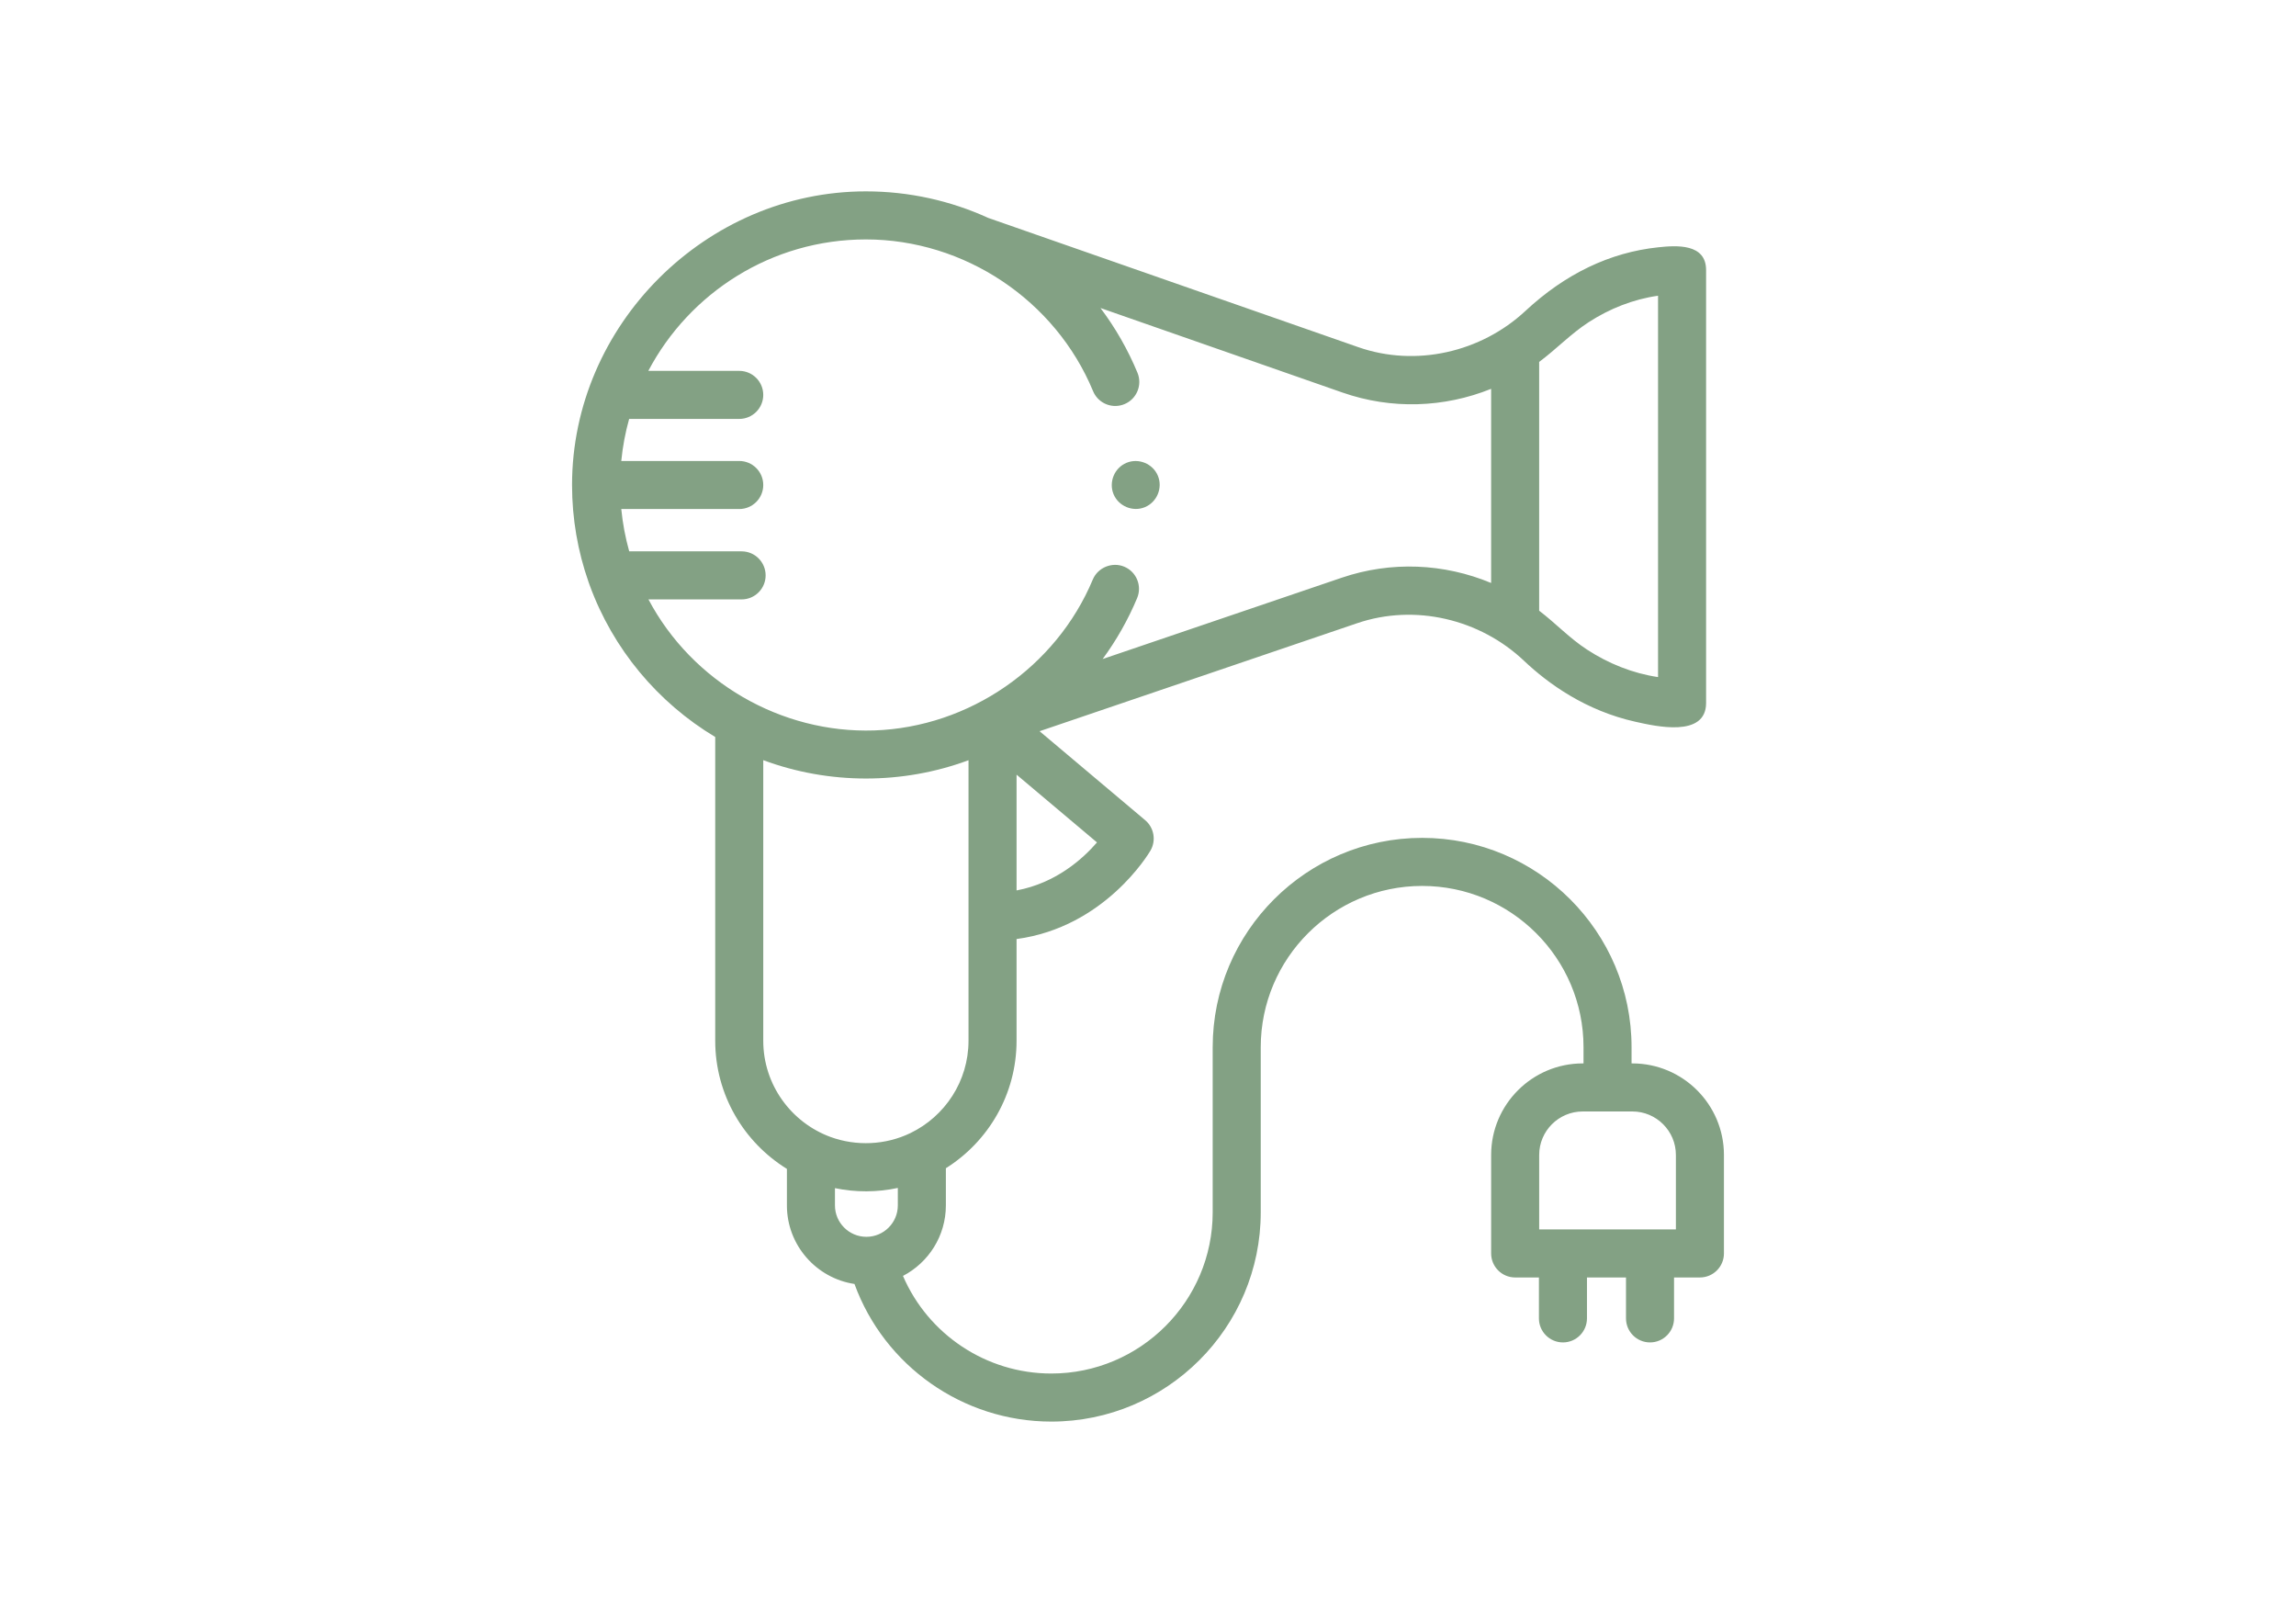 <?xml version="1.0" encoding="utf-8"?>
<!-- Generator: Adobe Illustrator 16.0.0, SVG Export Plug-In . SVG Version: 6.00 Build 0)  -->
<!DOCTYPE svg PUBLIC "-//W3C//DTD SVG 1.1//EN" "http://www.w3.org/Graphics/SVG/1.1/DTD/svg11.dtd">
<svg version="1.1" id="Capa_1" xmlns="http://www.w3.org/2000/svg" xmlns:xlink="http://www.w3.org/1999/xlink" x="0px" y="0px"
	 width="840px" height="590px" viewBox="0.945 0 840 590" enable-background="new 0.945 0 840 590" xml:space="preserve">
<g>
	<g>
		<path fill="#83A184" d="M408.341,180.768c1.839,4.416,7.046,6.583,11.47,4.747c4.425-1.839,6.589-7.047,4.754-11.48
			c-1.828-4.416-7.062-6.584-11.479-4.745C408.649,171.136,406.522,176.333,408.341,180.768z"/>
		<path fill="#83A184" d="M598.148,388.982h-0.291v-5.939c0-42.215-34.371-76.559-76.622-76.559
			c-42.25,0-76.623,34.344-76.623,76.559v60.399c0,32.521-26.488,58.979-59.046,58.979c-23.827,0-45.077-14.33-54.264-35.706
			c9.313-4.849,15.692-14.586,15.692-25.789v-13.597c15.519-9.754,25.862-27.012,25.862-46.646v-37.191
			c32.157-4.302,48.246-31.08,48.971-32.316c2.163-3.693,1.354-8.408-1.922-11.166l-38.623-32.538l116.196-39.509
			c21.137-7.19,44.896-1.52,61.027,13.744c8.979,8.503,22.665,18.278,40.796,22.314c7.369,1.642,25.823,5.911,25.823-6.89V98.791
			c0-9.75-10.762-9.052-17.514-8.332c-17.653,1.862-33.951,9.669-48.589,23.28c-16.251,15.134-40.062,20.605-61.139,13.25
			L362.527,79.722C348.766,73.437,333.56,70,317.735,70c-58.467,0-107.503,48.854-107.503,107.408
			c0,12.404,2.123,24.319,6.011,35.413c0.113,0.405,0.25,0.801,0.417,1.18c8.5,23.363,24.896,42.969,45.949,55.583v111.101
			c0,19.792,10.504,37.17,26.229,46.882v13.36c0,14.544,10.748,26.626,24.721,28.736C324.469,499.606,353.193,520,385.567,520
			c42.249,0,76.625-34.343,76.625-76.557v-60.4c0-32.521,26.487-58.979,59.044-58.979c32.56,0,59.047,26.459,59.047,58.979v5.939
			h-0.288c-18.477,0-33.509,15.021-33.509,33.484v36.027c0,4.854,3.935,8.789,8.789,8.789h8.691v14.97
			c0,4.854,3.935,8.789,8.789,8.789c4.853,0,8.789-3.936,8.789-8.789v-14.97h14.28v14.97c0,4.854,3.935,8.789,8.789,8.789
			c4.853,0,8.789-3.936,8.789-8.789v-14.97h9.466c4.854,0,8.789-3.935,8.789-8.789v-36.027
			C631.656,404.003,616.624,388.982,598.148,388.982L598.148,388.982z M372.857,325.709v-42.352l29.424,24.789
			C397.072,314.18,387.257,323.019,372.857,325.709z M564.057,223.39v-91.015c6.254-4.624,11.57-10.294,18.133-14.537
			c7.665-4.958,16.303-8.384,25.356-9.663v139.497c-9.271-1.373-18.135-4.947-25.97-10.048
			C575.202,233.477,570.075,227.972,564.057,223.39z M238.184,219.255h34.081c4.853,0,8.789-3.937,8.789-8.789
			c0-4.854-3.937-8.789-8.789-8.789h-41.118c-1.406-5-2.388-10.173-2.906-15.48h43.156c4.854,0,8.789-3.935,8.789-8.789
			c0-4.853-3.935-8.789-8.789-8.789H228.24c0.515-5.273,1.487-10.414,2.879-15.383h40.277c4.854,0,8.789-3.934,8.789-8.789
			c0-4.853-3.935-8.789-8.789-8.789h-33.263c15.072-28.562,45.095-48.08,79.601-48.08c36.042,0,69.317,22.215,83.115,55.497
			c1.626,3.924,5.769,6.045,9.783,5.264c0.574-0.111,1.144-0.28,1.706-0.514c4.483-1.857,6.61-7,4.754-11.483
			c-3.488-8.41-8.054-16.402-13.534-23.674l88.535,30.919c17.947,6.263,37.202,5.565,54.386-1.358v71.015
			c-17.202-7.174-36.565-8.077-54.658-1.923l-87.467,29.74c5.059-6.888,9.315-14.396,12.613-22.282
			c1.872-4.478-0.238-9.626-4.719-11.499c-4.41-1.843-9.652,0.289-11.505,4.717c-13.404,32.052-45.208,53.985-79.915,55.184
			C286.697,268.334,254.156,249.432,238.184,219.255L238.184,219.255z M280.186,278.056c24.073,8.943,51.01,8.961,75.092,0.024
			v57.221v45.382c0,14.852-8.689,27.714-21.255,33.784c-9.07,4.385-19.773,4.872-29.229,1.423
			c-14.348-5.278-24.608-19.067-24.608-35.207L280.186,278.056L280.186,278.056z M306.416,440.927v-6.317
			c7.541,1.571,15.472,1.548,23.001-0.077v6.396c0,6.333-5.156,11.485-11.494,11.485
			C311.577,452.412,306.416,447.26,306.416,440.927L306.416,440.927z M614.077,449.705h-50.016v-27.238
			c0-8.771,7.146-15.906,15.931-15.906h18.155c8.783,0,15.93,7.136,15.93,15.906V449.705z"/>
	</g>
</g>
</svg>
